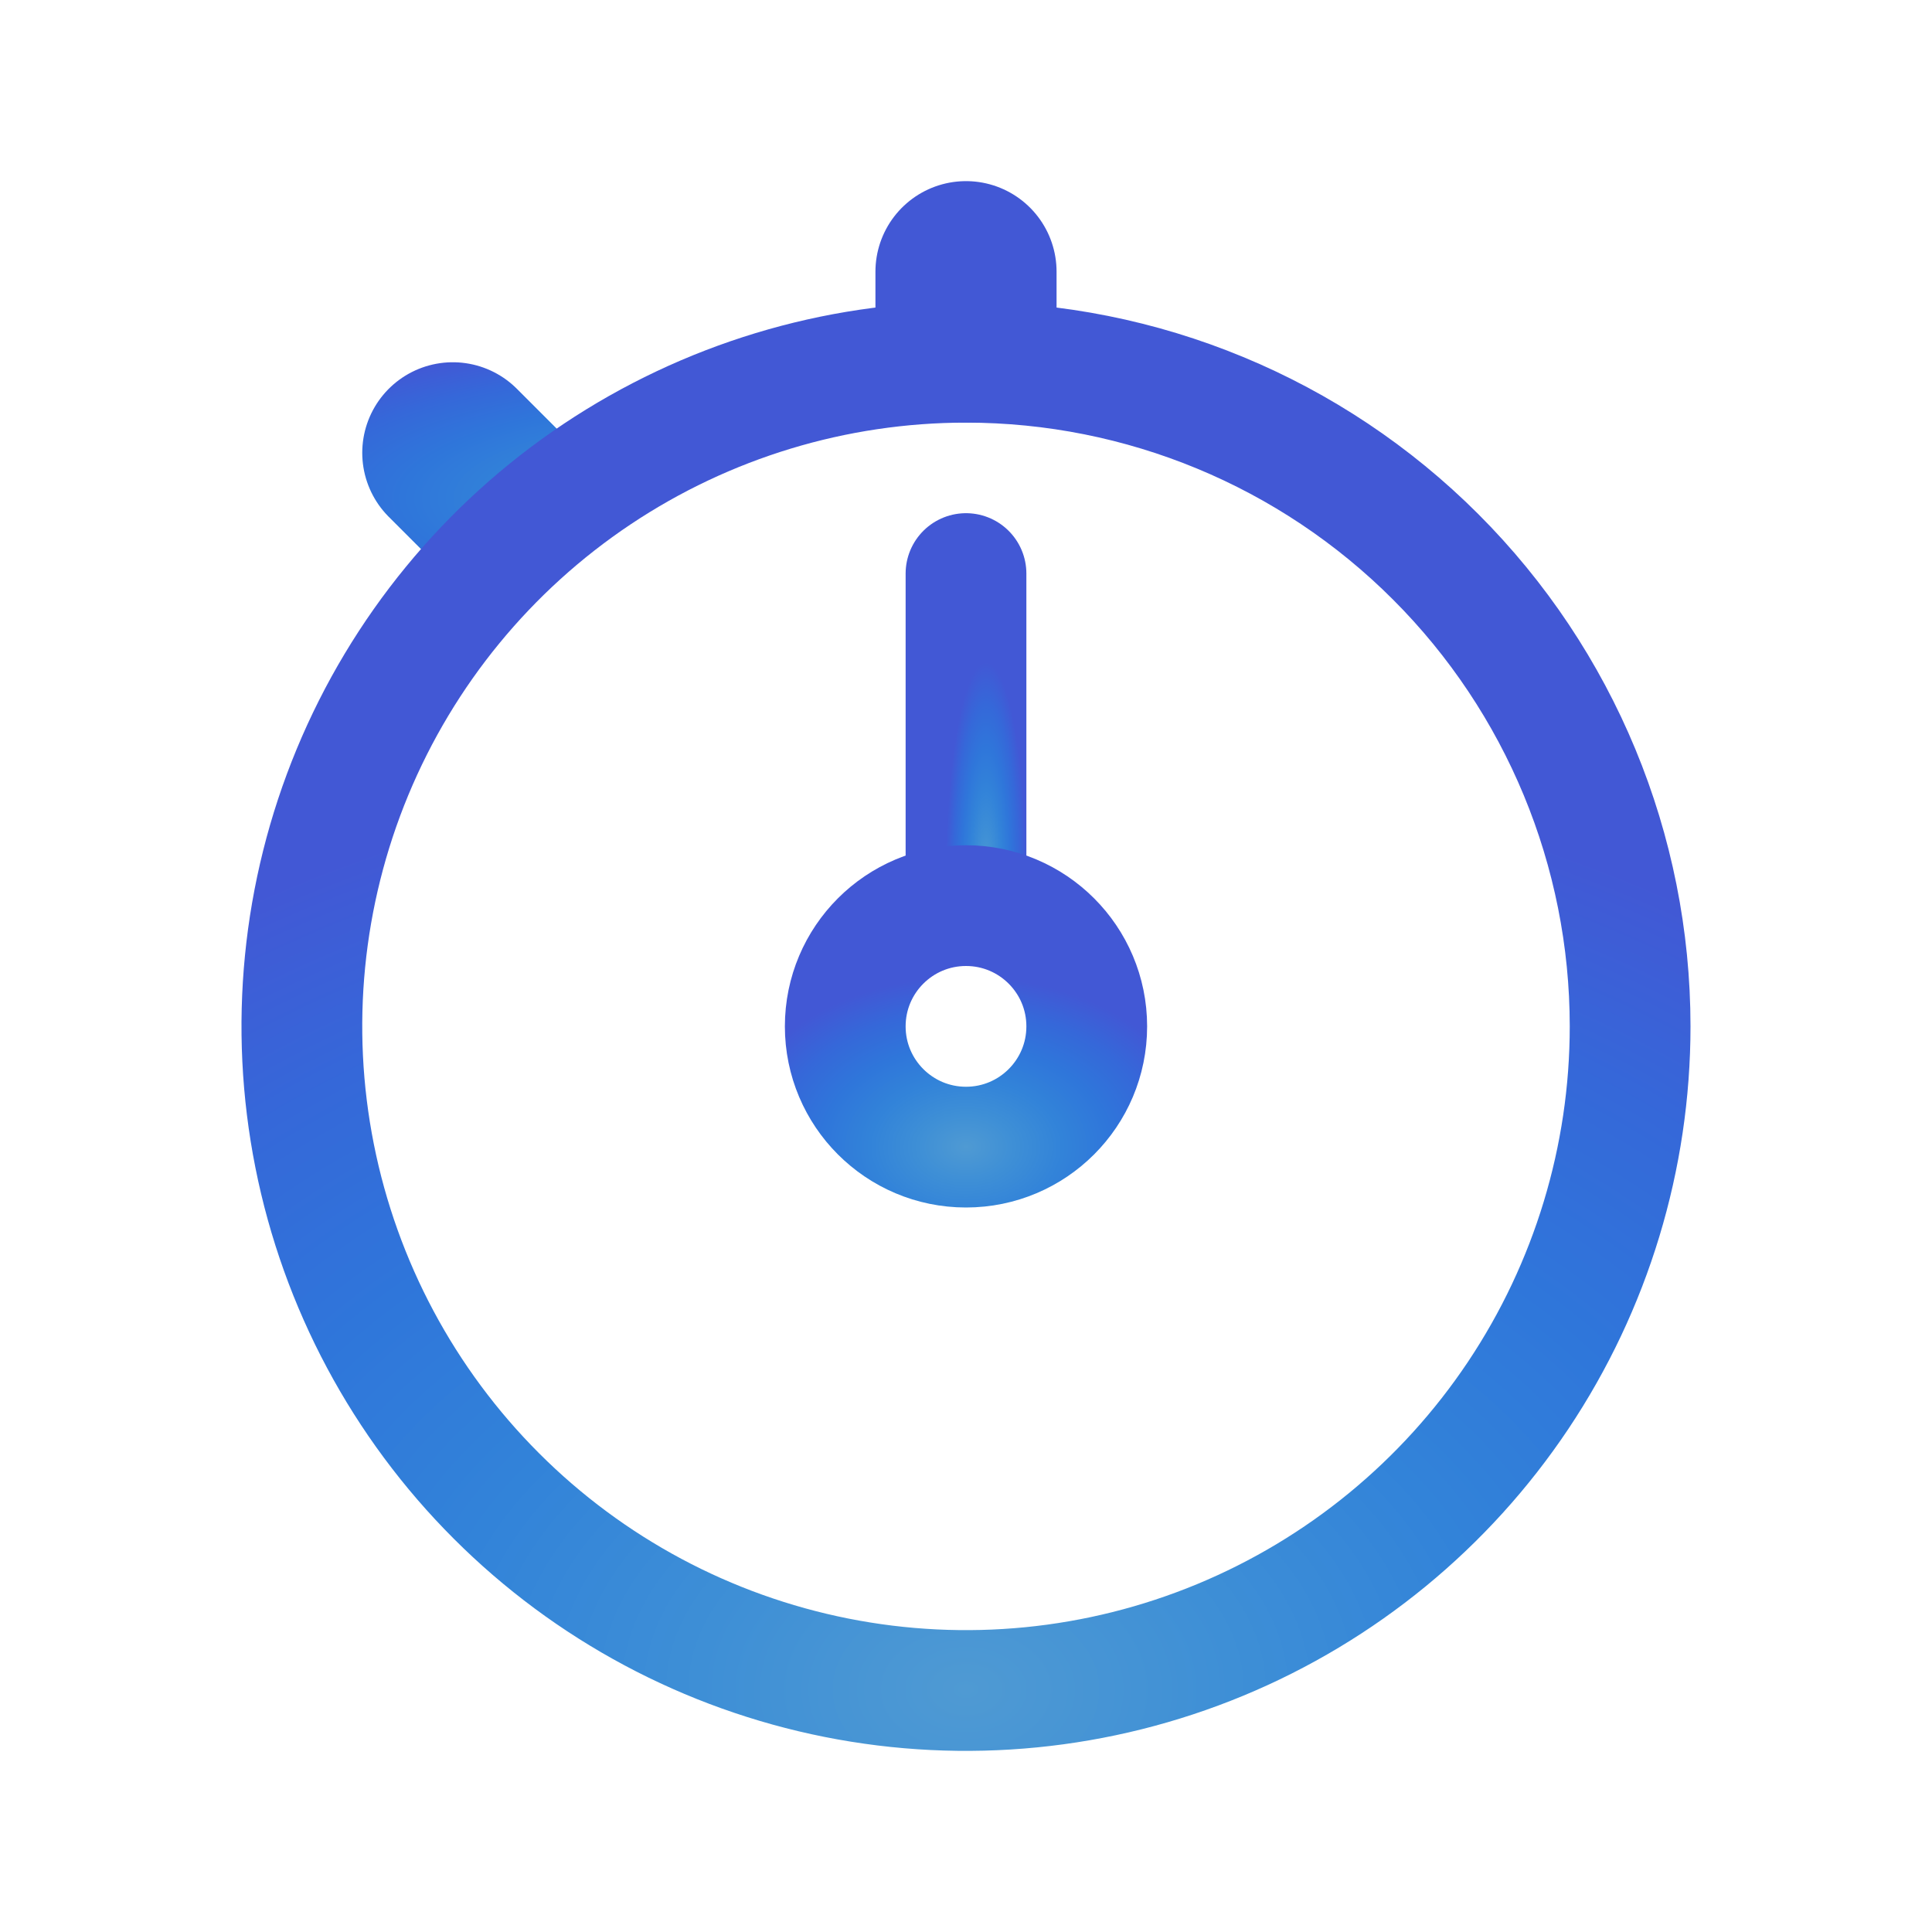 <svg width="48" height="48" viewBox="0 0 48 48" fill="none" xmlns="http://www.w3.org/2000/svg">
<path d="M24 21.75V14.25" stroke="url(#paint0_radial_29_310)" stroke-width="3" stroke-linecap="round" stroke-linejoin="round"/>
<path d="M24 8.25V6.75M12.375 12.375L11.25 11.25" stroke="url(#paint1_radial_29_310)" stroke-width="4.5" stroke-linecap="round" stroke-linejoin="round"/>
<path d="M24 28.5C25.657 28.5 27 27.157 27 25.5C27 23.843 25.657 22.5 24 22.5C22.343 22.5 21 23.843 21 25.5C21 27.157 22.343 28.5 24 28.5Z" stroke="url(#paint2_radial_29_310)" stroke-width="3" stroke-miterlimit="10"/>
<path d="M24 9C20.737 9 17.547 9.968 14.833 11.781C12.12 13.594 10.005 16.171 8.756 19.186C7.507 22.201 7.18 25.518 7.817 28.719C8.454 31.92 10.025 34.86 12.333 37.167C14.64 39.475 17.58 41.046 20.781 41.683C23.982 42.32 27.299 41.993 30.314 40.744C33.329 39.495 35.906 37.38 37.719 34.667C39.532 31.953 40.5 28.763 40.5 25.5C40.5 21.124 38.762 16.927 35.667 13.833C32.573 10.738 28.376 9 24 9Z" stroke="url(#paint3_radial_29_310)" stroke-width="3" stroke-miterlimit="10"/>
<defs>
<radialGradient id="paint0_radial_29_310" cx="0" cy="0" r="1" gradientUnits="userSpaceOnUse" gradientTransform="translate(24.5 21.75) scale(1.001 5.303)">
<stop stop-color="#4F9AD3"/>
<stop offset="0.2" stop-color="#3E8FD6"/>
<stop offset="0.4" stop-color="#3283D9"/>
<stop offset="0.6" stop-color="#2F76DA"/>
<stop offset="0.8" stop-color="#3568D9"/>
<stop offset="1" stop-color="#4258D5"/>
</radialGradient>
<radialGradient id="paint1_radial_29_310" cx="0" cy="0" r="1" gradientUnits="userSpaceOnUse" gradientTransform="translate(17.625 12.375) scale(12.758 3.977)">
<stop stop-color="#4F9AD3"/>
<stop offset="0.2" stop-color="#3E8FD6"/>
<stop offset="0.4" stop-color="#3283D9"/>
<stop offset="0.6" stop-color="#2F76DA"/>
<stop offset="0.8" stop-color="#3568D9"/>
<stop offset="1" stop-color="#4258D5"/>
</radialGradient>
<radialGradient id="paint2_radial_29_310" cx="0" cy="0" r="1" gradientUnits="userSpaceOnUse" gradientTransform="translate(24 28.5) scale(6.004 4.243)">
<stop stop-color="#4F9AD3"/>
<stop offset="0.2" stop-color="#3E8FD6"/>
<stop offset="0.4" stop-color="#3283D9"/>
<stop offset="0.6" stop-color="#2F76DA"/>
<stop offset="0.8" stop-color="#3568D9"/>
<stop offset="1" stop-color="#4258D5"/>
</radialGradient>
<radialGradient id="paint3_radial_29_310" cx="0" cy="0" r="1" gradientUnits="userSpaceOnUse" gradientTransform="translate(24 42) scale(33.021 23.334)">
<stop stop-color="#4F9AD3"/>
<stop offset="0.2" stop-color="#3E8FD6"/>
<stop offset="0.4" stop-color="#3283D9"/>
<stop offset="0.6" stop-color="#2F76DA"/>
<stop offset="0.8" stop-color="#3568D9"/>
<stop offset="1" stop-color="#4258D5"/>
</radialGradient>
</defs>
</svg>
